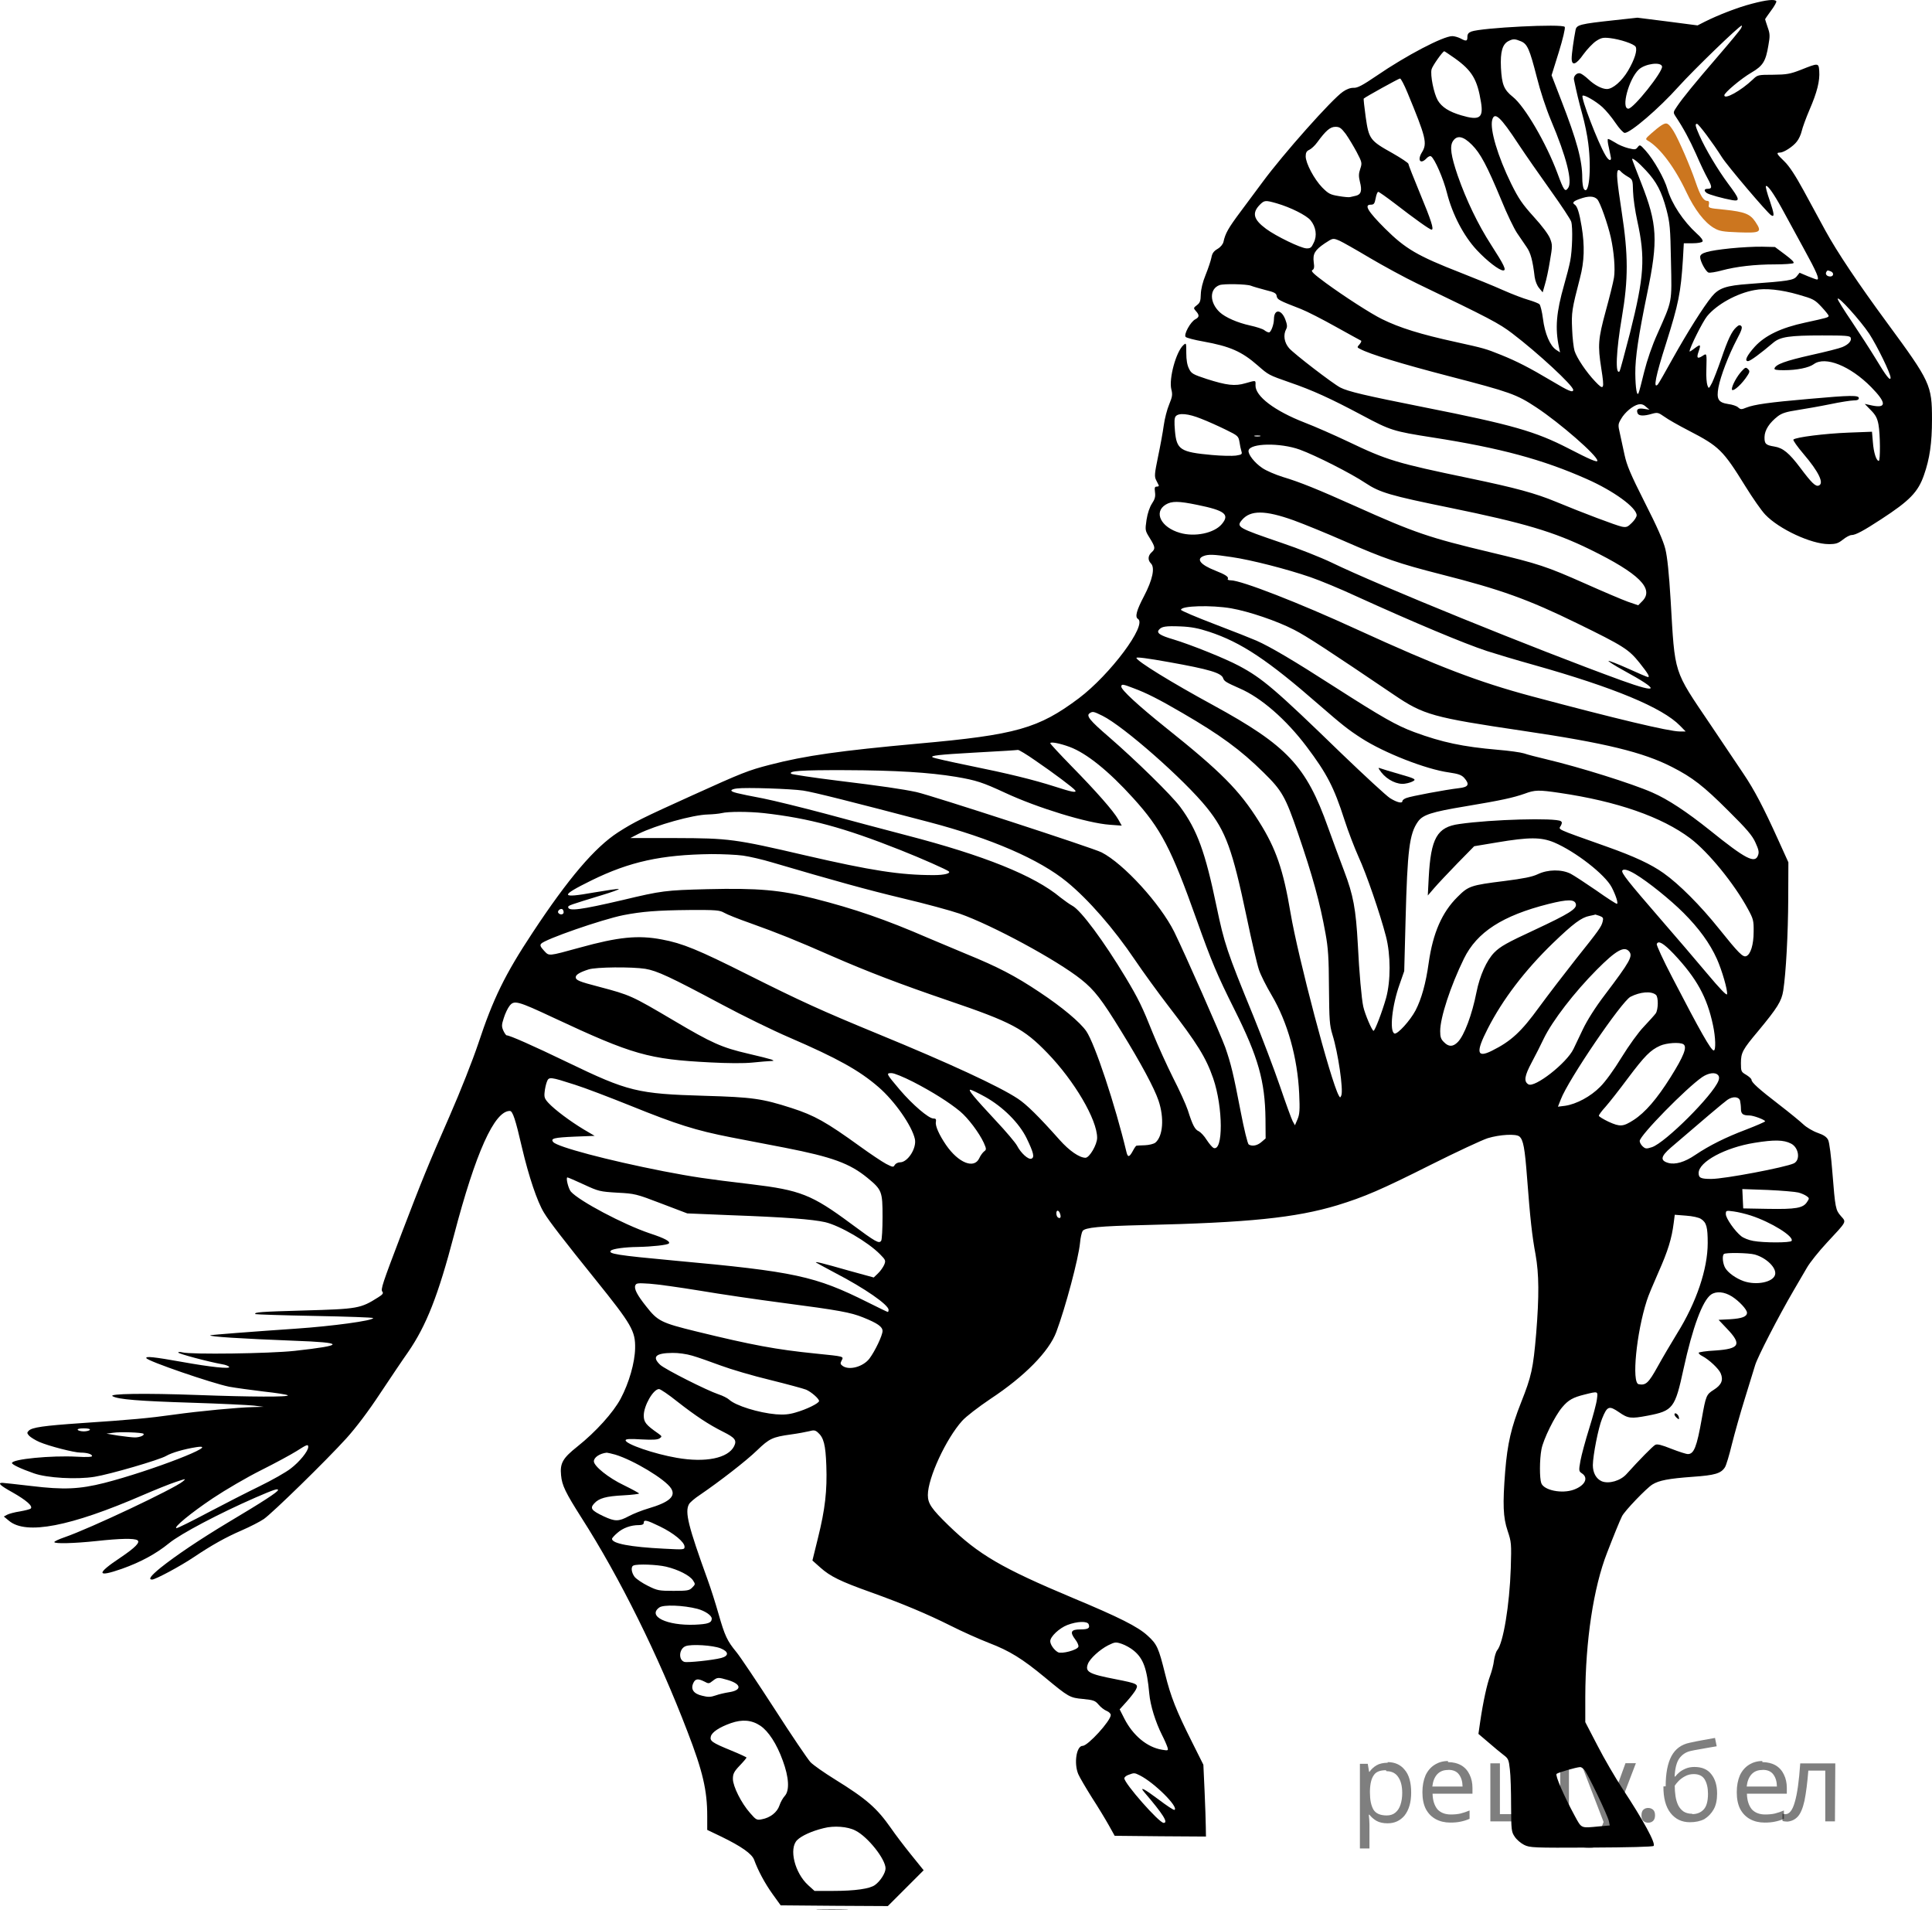 <?xml version="1.0" encoding="utf-8"?>
<!-- Generator: Adobe Illustrator 16.0.0, SVG Export Plug-In . SVG Version: 6.00 Build 0)  -->
<!DOCTYPE svg PUBLIC "-//W3C//DTD SVG 1.1//EN" "http://www.w3.org/Graphics/SVG/1.1/DTD/svg11.dtd">
<svg version="1.1" id="Слой_1" xmlns="http://www.w3.org/2000/svg" xmlns:xlink="http://www.w3.org/1999/xlink" x="0px" y="0px"
	 width="159.795px" height="157.969px" viewBox="560.333 552.987 159.795 157.969"
	 enable-background="new 560.333 552.987 159.795 157.969" xml:space="preserve">
<path d="M705.213,553.3c-1.162,0.3-2.762,0.925-3.887,1.487l-0.588,0.3l-2.487-0.324l-2.488-0.313l-1.938,0.212
	c-2.774,0.3-3.087,0.375-3.175,0.788c-0.15,0.762-0.325,1.987-0.325,2.362c0,0.662,0.375,0.524,0.976-0.338
	c0.3-0.412,0.763-0.899,1.037-1.087c0.425-0.275,0.574-0.313,1.15-0.25c0.85,0.1,1.975,0.475,2.125,0.712
	c0.162,0.275-0.075,1.05-0.625,1.987c-0.513,0.863-1.263,1.513-1.75,1.513c-0.4,0-1.013-0.313-1.538-0.813
	c-0.237-0.225-0.537-0.438-0.649-0.475c-0.275-0.101-0.588,0.212-0.538,0.5c0.213,1.024,0.388,1.774,0.688,2.862
	c0.2,0.7,0.426,1.8,0.5,2.45c0.275,2.149,0.051,4.388-0.375,3.725c-0.063-0.1-0.125-0.5-0.125-0.899c0-1.45-0.438-3.075-1.75-6.45
	l-0.787-2.038l0.6-1.925c0.325-1.05,0.551-1.987,0.488-2.075c-0.163-0.274-6.875,0.063-7.738,0.388
	c-0.225,0.088-0.313,0.213-0.313,0.438c0,0.362-0.087,0.388-0.574,0.125c-0.2-0.1-0.5-0.188-0.676-0.188
	c-0.75,0-3.813,1.601-6.274,3.288c-1.138,0.774-1.563,1-1.875,0.987c-0.263-0.013-0.601,0.112-0.9,0.325
	c-0.912,0.625-4.926,5.137-6.638,7.462c-0.412,0.55-1.225,1.65-1.813,2.438c-1.037,1.388-1.274,1.813-1.425,2.513
	c-0.051,0.2-0.238,0.438-0.5,0.588c-0.313,0.188-0.438,0.362-0.5,0.725c-0.051,0.25-0.263,0.888-0.475,1.412
	c-0.25,0.613-0.388,1.188-0.4,1.613c-0.013,0.55-0.063,0.699-0.325,0.899c-0.287,0.213-0.287,0.25-0.1,0.463
	c0.325,0.35,0.313,0.524-0.025,0.7c-0.399,0.199-0.987,1.274-0.8,1.462c0.074,0.075,0.725,0.25,1.449,0.375
	c2.214,0.4,3.188,0.825,4.513,1.987c0.9,0.788,0.9,0.788,2.65,1.4c1.863,0.638,3.375,1.325,6,2.725
	c2.324,1.238,2.537,1.313,5.813,1.825c5.613,0.875,9.113,1.825,12.75,3.438c2.212,0.976,4.125,2.362,4.125,3
	c0,0.125-0.176,0.413-0.4,0.625c-0.338,0.338-0.45,0.388-0.825,0.313c-0.438-0.087-3.262-1.149-5.462-2.063
	c-1.699-0.7-3.288-1.138-7.188-1.95c-6.012-1.25-6.762-1.475-10-3.024c-1.137-0.538-2.75-1.25-3.601-1.575
	c-2.474-0.963-4.074-2.175-4.05-3.075c0.013-0.438,0.063-0.425-0.825-0.175c-0.875,0.263-1.563,0.175-3.212-0.35
	c-1.137-0.375-1.275-0.45-1.463-0.851c-0.15-0.287-0.225-0.725-0.225-1.3c0-0.838,0-0.862-0.238-0.65
	c-0.612,0.551-1.212,2.775-1,3.65c0.113,0.438,0.088,0.612-0.175,1.25c-0.175,0.412-0.375,1.188-0.45,1.737
	c-0.074,0.55-0.287,1.713-0.475,2.601c-0.287,1.399-0.313,1.625-0.15,1.938c0.088,0.188,0.188,0.375,0.213,0.425
	c0.025,0.063-0.05,0.1-0.162,0.1c-0.176,0-0.199,0.088-0.15,0.463c0.05,0.362-0.013,0.587-0.25,0.938
	c-0.188,0.287-0.362,0.787-0.45,1.337c-0.125,0.875-0.125,0.888,0.263,1.513c0.463,0.75,0.487,0.888,0.15,1.188
	c-0.301,0.275-0.324,0.638-0.051,0.913c0.351,0.35,0.138,1.35-0.574,2.712c-0.613,1.163-0.762,1.713-0.5,1.875
	c0.787,0.487-2.288,4.601-4.887,6.563c-3.339,2.5-5.176,3.025-13.288,3.75c-6.438,0.588-9.325,0.987-12.263,1.75
	c-1.8,0.463-2.3,0.663-6.438,2.538c-4.112,1.862-4.8,2.199-6.125,3.05c-1.925,1.25-4.101,3.8-7.063,8.287
	c-2.3,3.476-3.275,5.487-4.5,9.188c-0.463,1.375-1.45,3.888-2.375,6c-1.763,4.013-2.313,5.375-3.963,9.688
	c-1.6,4.2-1.75,4.638-1.587,4.825c0.1,0.125,0.012,0.237-0.351,0.463c-1.462,0.925-1.675,0.962-6.138,1.087
	c-3.563,0.101-4.175,0.138-4.012,0.3c0.024,0.025,2.225,0.101,4.899,0.15c2.663,0.051,4.838,0.125,4.838,0.176
	c0,0.213-3.413,0.675-6.375,0.875c-3.476,0.237-7.05,0.512-7.101,0.55c-0.1,0.112,2.5,0.275,6.938,0.45
	c4.226,0.15,4.238,0.375,0.038,0.838c-2.05,0.225-8.612,0.313-9.275,0.125c-0.2-0.051-0.35-0.038-0.35,0.012
	c0,0.1,2.475,0.762,3.662,0.975c0.25,0.037,0.5,0.138,0.55,0.213c0.113,0.188-1.55,0.012-3.899-0.412
	c-2.313-0.412-3.025-0.488-2.95-0.313c0.1,0.25,5.425,2.074,6.838,2.362c0.55,0.101,1.837,0.275,2.862,0.4
	c1.037,0.112,1.925,0.25,2,0.313c0.149,0.149-3.063,0.138-7.438-0.025c-4.438-0.162-7.438-0.112-7.05,0.101
	c0.462,0.262,2.125,0.399,6.55,0.537c2.375,0.074,4.675,0.188,5.125,0.237l0.813,0.101l-0.875,0.024
	c-1.226,0.025-4.413,0.325-6.563,0.625c-2.038,0.288-3.538,0.425-7.65,0.7c-3.1,0.213-4.063,0.35-4.337,0.625
	c-0.163,0.162-0.15,0.213,0.037,0.425c0.125,0.125,0.5,0.362,0.85,0.513c0.788,0.338,2.863,0.875,3.4,0.875
	c0.525,0,0.95,0.125,0.95,0.287c0,0.074-0.438,0.1-1.263,0.051c-2.112-0.113-5.362,0.199-5.362,0.524
	c0,0.125,0.737,0.476,1.813,0.851c1.087,0.387,3.537,0.524,5.013,0.287c1.262-0.2,5.375-1.4,5.925-1.725
	c0.45-0.263,1.462-0.563,2.5-0.726c2.225-0.337-3.763,1.976-7.625,2.963c-2.05,0.513-3.338,0.575-6.025,0.25
	c-1.212-0.138-2.287-0.263-2.399-0.263c-0.413,0-0.176,0.225,0.837,0.787c1.125,0.638,1.713,1.138,1.513,1.338
	c-0.063,0.063-0.463,0.162-0.888,0.238c-0.425,0.063-0.899,0.188-1.063,0.275l-0.274,0.149l0.425,0.351
	c1.412,1.188,5.063,0.486,11.112-2.139c0.987-0.424,2.188-0.912,2.688-1.074c0.862-0.287,0.875-0.287,0.575-0.037
	c-0.713,0.6-7.7,3.9-9.775,4.612c-0.475,0.163-0.85,0.338-0.85,0.4c0,0.149,1.625,0.112,3.5-0.088
	c1.95-0.212,3.112-0.237,3.375-0.063c0.25,0.163-0.175,0.601-1.375,1.413c-2.05,1.362-2.025,1.688,0.087,0.949
	c1.551-0.551,2.825-1.238,3.913-2.125c0.95-0.775,4.149-2.463,7.125-3.762c1.563-0.676,1.875-0.775,1.875-0.625
	c0,0.149-1.288,0.987-4.125,2.675c-2.351,1.412-4.338,2.75-5.588,3.75c-0.825,0.675-1.037,0.975-0.7,0.975
	c0.275,0,2.351-1.112,3.463-1.862c1.475-0.988,2.612-1.625,3.938-2.2c0.688-0.3,1.525-0.725,1.85-0.95
	c0.726-0.512,5.125-4.8,6.825-6.675c0.788-0.875,1.813-2.225,2.775-3.688c0.85-1.274,1.888-2.825,2.325-3.438
	c1.512-2.2,2.487-4.675,3.8-9.688c1.787-6.813,3.337-10.25,4.612-10.25c0.237,0,0.463,0.675,1.013,3.063
	c0.55,2.338,1.25,4.438,1.813,5.351c0.425,0.712,1.675,2.324,4.263,5.537c3,3.725,3.3,4.25,3.274,5.675
	c-0.024,1.188-0.5,2.862-1.2,4.175c-0.612,1.138-2.037,2.726-3.574,3.95c-1.213,0.963-1.45,1.375-1.351,2.375
	c0.075,0.838,0.362,1.425,1.688,3.513c3.163,4.938,6.362,11.4,8.763,17.675c1.275,3.3,1.638,4.875,1.638,7v1.138l1.149,0.55
	c1.676,0.813,2.538,1.425,2.726,1.913c0.325,0.899,0.888,1.949,1.524,2.837l0.676,0.938l4.438,0.038l4.425,0.024l1.475-1.475
	l1.487-1.487l-1.05-1.301c-0.575-0.713-1.325-1.699-1.649-2.176c-1.176-1.674-2.013-2.412-4.638-4.037
	c-0.888-0.55-1.8-1.188-2.025-1.425c-0.212-0.226-1.563-2.212-2.975-4.413c-1.425-2.199-2.838-4.313-3.15-4.688
	c-0.763-0.924-0.962-1.35-1.475-3.149c-0.237-0.837-0.638-2.101-0.888-2.788c-1.625-4.486-1.912-5.637-1.563-6.287
	c0.075-0.15,0.487-0.5,0.925-0.787c1.612-1.1,3.813-2.801,4.713-3.676c1.013-0.975,1.274-1.1,2.813-1.313
	c0.55-0.074,1.212-0.199,1.475-0.262c0.413-0.113,0.525-0.088,0.737,0.1c0.488,0.426,0.638,1.025,0.7,2.738
	c0.075,2.074-0.1,3.612-0.688,5.975l-0.462,1.875l0.662,0.588c0.813,0.725,1.65,1.137,4.138,2.025
	c2.712,0.975,4.7,1.813,6.649,2.787c0.913,0.463,2.338,1.1,3.176,1.425c1.688,0.65,2.725,1.288,4.6,2.838
	c1.975,1.638,2.063,1.688,3.162,1.787c0.875,0.088,1,0.138,1.288,0.476c0.175,0.212,0.475,0.438,0.662,0.512
	s0.338,0.225,0.338,0.338c0,0.475-1.888,2.55-2.325,2.55c-0.512,0-0.737,1.438-0.362,2.338c0.112,0.263,0.612,1.112,1.112,1.912
	c0.513,0.788,1.138,1.825,1.412,2.313l0.488,0.875l3.775,0.038l3.774,0.024l-0.012-0.774c0-0.438-0.051-1.775-0.101-2.976
	l-0.1-2.188l-0.938-1.875c-1.313-2.612-1.763-3.763-2.225-5.625c-0.538-2.162-0.663-2.462-1.45-3.175
	c-0.8-0.738-2.338-1.513-6.175-3.113c-5.9-2.475-7.801-3.588-10.3-6.012c-1.4-1.363-1.7-1.801-1.7-2.5c0-1.412,1.5-4.65,2.837-6.138
	c0.325-0.362,1.338-1.138,2.338-1.813c2.825-1.862,4.85-3.925,5.45-5.537c0.75-2,1.837-6.063,1.962-7.375
	c0.038-0.425,0.138-0.862,0.213-0.976c0.213-0.287,1.388-0.399,5.051-0.487c8.675-0.2,12.563-0.6,16.012-1.638
	c2.238-0.688,3.638-1.287,7.763-3.362c2.1-1.05,4.212-2.037,4.688-2.188c1-0.3,2.324-0.375,2.612-0.138
	c0.325,0.275,0.45,0.963,0.638,3.45c0.25,3.3,0.412,4.788,0.699,6.313c0.288,1.612,0.301,3.425,0.051,6.525
	c-0.25,2.925-0.388,3.537-1.25,5.712c-0.813,2.051-1.125,3.388-1.313,5.688c-0.213,2.726-0.176,3.801,0.199,4.913
	c0.313,0.938,0.325,1.05,0.263,3.1c-0.1,3.05-0.625,6.213-1.125,6.788c-0.1,0.125-0.213,0.5-0.263,0.837
	c-0.037,0.351-0.188,0.913-0.313,1.25c-0.262,0.688-0.587,2.175-0.824,3.788l-0.15,1.037l0.838,0.713
	c0.449,0.387,1.012,0.862,1.25,1.037c0.387,0.287,0.425,0.4,0.512,1.188c0.063,0.475,0.101,1.824,0.101,3
	c0.012,2.012,0.024,2.162,0.3,2.563c0.15,0.237,0.5,0.537,0.775,0.675c0.475,0.237,0.725,0.25,5.55,0.226
	c3.037-0.013,5.088-0.063,5.162-0.138c0.2-0.2-0.85-2.125-2.6-4.775c-0.563-0.862-1.487-2.438-2.037-3.513l-1.013-1.949v-2.113
	c0.013-4.587,0.676-9.012,1.801-11.887c0.55-1.426,1.05-2.65,1.237-3.025c0.213-0.438,2.025-2.324,2.513-2.625
	c0.55-0.338,1.313-0.487,3.35-0.637c1.813-0.125,2.325-0.275,2.65-0.787c0.1-0.15,0.362-1.013,0.574-1.9
	c0.226-0.9,0.7-2.588,1.063-3.75c0.363-1.176,0.75-2.426,0.863-2.801c0.199-0.662,1.899-3.975,3.199-6.199
	c0.363-0.625,0.851-1.463,1.088-1.863c0.237-0.412,0.975-1.338,1.638-2.05c1.688-1.813,1.625-1.688,1.175-2.2
	c-0.45-0.512-0.475-0.637-0.713-3.612c-0.1-1.3-0.25-2.513-0.35-2.688c-0.112-0.237-0.35-0.413-0.862-0.588
	c-0.4-0.138-0.938-0.462-1.188-0.7c-0.263-0.25-1.15-0.975-1.976-1.612c-1.725-1.325-2.313-1.862-2.313-2.075
	c0-0.087-0.199-0.262-0.438-0.412c-0.412-0.237-0.438-0.287-0.438-0.949c0-0.888,0.125-1.125,1.45-2.7
	c1.563-1.888,1.912-2.438,2.05-3.313c0.226-1.462,0.4-4.663,0.413-7.612l0.012-3l-0.85-1.875c-1.2-2.65-1.963-4.113-2.875-5.463
	c-0.426-0.637-1.662-2.475-2.738-4.074c-3.074-4.551-2.911-4.051-3.274-10.238c-0.137-2.262-0.275-3.588-0.438-4.25
	c-0.163-0.675-0.699-1.887-1.699-3.85c-1.188-2.35-1.488-3.075-1.676-3.938c-0.125-0.588-0.301-1.388-0.387-1.787
	c-0.163-0.688-0.151-0.764,0.099-1.188c0.313-0.551,0.964-1.088,1.426-1.201c0.237-0.049,0.425,0,0.625,0.188l0.3,0.25l-0.462-0.074
	c-0.487-0.075-0.65,0.037-0.525,0.362c0.088,0.237,0.525,0.25,1.188,0.05c0.463-0.125,0.525-0.112,1.025,0.237
	c0.287,0.213,1.188,0.726,2.013,1.15c2.536,1.313,2.837,1.612,4.712,4.638c0.574,0.925,1.3,1.975,1.625,2.313
	c1.125,1.188,3.8,2.438,5.25,2.438c0.601,0,0.775-0.063,1.175-0.375c0.263-0.213,0.575-0.375,0.713-0.375
	c0.325,0,0.987-0.351,2.438-1.301c2.362-1.537,3.063-2.25,3.55-3.662c0.476-1.35,0.663-2.65,0.663-4.6
	c0-2.838-0.138-3.125-3.676-7.938c-2.438-3.313-4.162-5.888-5.149-7.688c-0.45-0.825-1.263-2.313-1.8-3.313
	c-0.676-1.238-1.176-2-1.575-2.388c-0.65-0.625-0.713-0.737-0.375-0.737c0.313,0,1.087-0.5,1.399-0.913
	c0.163-0.2,0.338-0.587,0.4-0.862s0.35-1.075,0.65-1.775c0.625-1.438,0.862-2.387,0.8-3.199c-0.05-0.676-0.063-0.676-1.537-0.088
	c-0.875,0.338-1.15,0.388-2.275,0.4c-1.263,0-1.287,0.012-1.688,0.399c-0.975,0.925-2.35,1.688-2.35,1.3
	c0-0.212,1.399-1.387,2.238-1.875c0.962-0.563,1.188-0.925,1.411-2.274c0.138-0.763,0.125-0.95-0.063-1.476
	c-0.112-0.337-0.212-0.637-0.212-0.662s0.225-0.35,0.5-0.725c0.274-0.363,0.462-0.713,0.426-0.763
	C707.139,552.9,706.439,552.975,705.213,553.3z M704.338,555.325c-0.063,0.125-0.887,1.125-1.837,2.225
	c-2.038,2.363-3.013,3.563-3.463,4.238c-0.325,0.475-0.325,0.5-0.125,0.813c0.638,0.949,1.175,1.949,1.7,3.125
	c0.313,0.725,0.737,1.625,0.949,2c0.388,0.713,0.4,0.875,0,0.875c-0.275,0-0.313,0.162-0.074,0.338
	c0.162,0.137,1.362,0.462,2.125,0.6c0.662,0.112,0.612-0.088-0.338-1.35c-0.863-1.163-1.888-2.875-2.388-4.014
	c-0.337-0.762-0.375-0.949-0.199-0.949c0.137,0,1.337,1.612,2.063,2.762c0.449,0.713,3.75,4.601,4.074,4.801
	c0.288,0.175,0.263-0.088-0.112-1.2c-0.225-0.625-0.363-1.175-0.325-1.212c0.125-0.125,0.638,0.6,1.325,1.85
	c0.35,0.65,1.175,2.15,1.813,3.324c1.074,1.951,1.324,2.551,1.088,2.551c-0.051,0-0.4-0.125-0.763-0.275l-0.675-0.287l-0.238,0.3
	c-0.262,0.325-0.688,0.388-3.925,0.625c-1.926,0.138-2.513,0.337-3.101,1.05c-0.712,0.875-2,2.926-3.212,5.088
	c-0.625,1.137-1.188,2.112-1.25,2.175c-0.4,0.413-0.188-0.675,0.688-3.413c1.024-3.25,1.212-4.162,1.387-6.924l0.075-1.338h0.737
	c0.413,0,0.763-0.063,0.813-0.15c0.051-0.088-0.125-0.35-0.475-0.65c-1.112-1.012-2.075-2.462-2.425-3.662
	c-0.25-0.887-1.138-2.449-1.801-3.188c-0.462-0.512-0.487-0.525-0.662-0.3c-0.162,0.212-0.225,0.226-0.787,0.087
	c-0.338-0.087-0.825-0.287-1.075-0.462c-0.263-0.163-0.525-0.3-0.588-0.3s-0.037,0.313,0.063,0.713
	c0.088,0.399,0.163,0.799,0.176,0.875c0,0.287-0.226,0.162-0.463-0.25c-0.625-1.051-2.037-4.75-1.888-4.913
	c0.125-0.112,1.101,0.45,1.65,0.95c0.287,0.262,0.775,0.85,1.075,1.3c0.313,0.462,0.649,0.825,0.762,0.825
	c0.476,0,2.838-2.025,4.45-3.825c1.3-1.438,5.037-5.05,5.225-5.05C704.426,555.1,704.401,555.2,704.338,555.325z M686.126,556.4
	c0.537,0.226,0.712,0.625,1.313,2.962c0.287,1.15,0.762,2.588,1.175,3.576c1.287,3.037,1.8,5.087,1.412,5.6
	c-0.25,0.35-0.35,0.213-0.887-1.25c-0.913-2.45-2.688-5.5-3.676-6.287c-0.75-0.601-0.912-1.025-0.987-2.413
	c-0.063-1.325,0.125-1.962,0.638-2.212C685.489,556.187,685.639,556.2,686.126,556.4z M680.651,557.8
	c1.438,1.025,1.875,1.763,2.176,3.65c0.212,1.3-0.125,1.524-1.637,1.074c-1.013-0.3-1.601-0.675-1.938-1.237
	c-0.325-0.563-0.638-2.087-0.513-2.575c0.075-0.287,0.925-1.487,1.05-1.487C679.814,557.225,680.202,557.487,680.651,557.8z
	 M697.801,558.487c0.075,0.425-2.362,3.487-2.787,3.487c-0.625,0,0.037-2.462,0.862-3.237
	C696.401,558.25,697.726,558.075,697.801,558.487z M676.739,560.637c1.537,3.713,1.662,4.2,1.2,4.95
	c-0.4,0.649-0.125,1.024,0.375,0.5c0.137-0.149,0.3-0.226,0.375-0.175c0.3,0.175,1.037,1.875,1.324,3.037
	c0.45,1.775,1.388,3.563,2.463,4.713c0.85,0.912,1.862,1.688,2.188,1.688c0.287,0,0.088-0.426-1-2.113s-2.05-3.688-2.763-5.725
	c-0.563-1.65-0.675-2.425-0.399-2.85c0.337-0.525,0.85-0.426,1.574,0.3c0.7,0.7,1.238,1.7,2.438,4.587
	c0.45,1.113,1.038,2.326,1.288,2.701s0.612,0.899,0.8,1.174c0.325,0.463,0.5,1.088,0.662,2.463c0.051,0.35,0.2,0.725,0.375,0.926
	l0.288,0.35l0.188-0.662c0.112-0.351,0.3-1.226,0.412-1.938c0.213-1.226,0.213-1.326,0.012-1.851c-0.125-0.325-0.662-1.05-1.35-1.8
	c-0.949-1.051-1.25-1.488-1.875-2.75c-1.1-2.25-1.762-4.463-1.563-5.25c0.188-0.725,0.676-0.287,2.176,2
	c0.587,0.887,1.8,2.625,2.675,3.85s1.638,2.375,1.688,2.563c0.138,0.475,0.088,2.388-0.088,3.25c-0.074,0.388-0.3,1.275-0.5,1.963
	c-0.649,2.275-0.762,3.574-0.425,5.175l0.088,0.413l-0.325-0.213c-0.5-0.325-0.938-1.35-1.088-2.563
	c-0.074-0.588-0.212-1.125-0.287-1.2c-0.088-0.087-0.487-0.237-0.9-0.362c-0.412-0.113-1.362-0.475-2.125-0.813
	c-0.75-0.338-2.324-0.975-3.5-1.438c-3.587-1.4-4.563-1.975-6.262-3.662c-1.413-1.413-1.738-1.963-1.176-1.963
	c0.263,0,0.325-0.075,0.413-0.537c0.05-0.288,0.149-0.525,0.212-0.525s0.663,0.425,1.338,0.938c1.7,1.313,2.925,2.188,3.075,2.188
	c0.212,0-0.025-0.75-0.976-3.037c-0.512-1.238-0.938-2.313-0.938-2.4c0-0.075-0.6-0.475-1.324-0.888
	c-1.863-1.038-1.95-1.163-2.213-2.987c-0.112-0.813-0.188-1.5-0.162-1.525c0.137-0.137,2.899-1.662,3-1.662
	C676.202,559.475,676.476,560,676.739,560.637z M671.639,564.062c0.237,0.337,0.637,1,0.899,1.487c0.45,0.862,0.463,0.912,0.301,1.4
	c-0.138,0.399-0.138,0.625-0.025,1.087c0.188,0.726,0.088,1.038-0.338,1.138c-0.188,0.037-0.399,0.088-0.487,0.112
	c-0.088,0.025-0.513-0.013-0.938-0.087c-0.7-0.113-0.85-0.2-1.362-0.713c-0.663-0.688-1.363-2-1.363-2.575
	c0-0.3,0.075-0.438,0.301-0.537c0.162-0.075,0.462-0.351,0.649-0.612c0.726-0.988,1.075-1.288,1.513-1.288
	C671.139,563.475,671.264,563.575,671.639,564.062z M696.463,567.075c0.888,0.95,1.301,1.75,1.7,3.238
	c0.287,1.111,0.325,1.5,0.375,4.287c0.075,3.487,0.125,3.175-1.125,6c-0.438,0.963-0.85,2.175-1.088,3.125
	c-0.212,0.862-0.412,1.65-0.462,1.75c-0.138,0.35-0.263-0.388-0.275-1.6c-0.013-1.313,0.262-3.125,0.987-6.65
	c0.913-4.375,0.838-5.713-0.5-9.113c-0.412-1.049-0.75-1.924-0.75-1.962C695.327,565.987,695.864,566.425,696.463,567.075z
	 M694.952,567.588c0.425,0.25,0.425,0.263,0.449,1.226c0.013,0.537,0.176,1.637,0.351,2.438c0.675,3.063,0.574,4.587-0.601,9.262
	c-0.438,1.7-0.824,3.125-0.862,3.176c-0.375,0.361-0.287-1.701,0.188-4.463c0.537-3.15,0.537-5.138-0.013-8.713
	c-0.387-2.55-0.462-3.3-0.3-3.449c0.037-0.051,0.138,0,0.213,0.087C694.452,567.25,694.713,567.45,694.952,567.588z
	 M692.439,569.463c0.237,0.237,0.875,2.05,1.125,3.163c0.262,1.188,0.375,2.587,0.262,3.313c-0.063,0.399-0.375,1.649-0.688,2.787
	c-0.625,2.3-0.662,2.824-0.362,4.737c0.275,1.75,0.225,1.837-0.5,1.075c-0.75-0.787-1.525-1.95-1.713-2.537
	c-0.074-0.25-0.175-1.063-0.199-1.788c-0.063-1.388-0.025-1.638,0.649-4.237c0.363-1.375,0.4-2.65,0.138-4.25
	c-0.188-1.15-0.363-1.676-0.563-1.813c-0.25-0.15-0.138-0.287,0.4-0.475C691.713,569.175,692.164,569.187,692.439,569.463z
	 M665.926,569.8c1.162,0.338,2.45,0.987,2.8,1.4c0.45,0.55,0.563,1.274,0.263,1.862c-0.188,0.412-0.275,0.475-0.612,0.462
	c-0.476-0.024-2.5-1-3.325-1.612c-1.05-0.774-1.188-1.313-0.513-2C664.914,569.538,665.001,569.538,665.926,569.8z M671.139,572.9
	c0.225,0.101,1.337,0.726,2.462,1.399c1.125,0.663,2.913,1.639,3.976,2.15c5.987,2.875,6.737,3.275,7.824,4.1
	c2.125,1.613,5.051,4.326,5.051,4.676c0,0.262-0.363,0.112-1.825-0.763c-1.787-1.063-2.838-1.601-4.137-2.125
	c-1.301-0.524-1.413-0.55-3.726-1.063c-2.938-0.638-4.688-1.188-6.125-1.899c-0.925-0.451-3.162-1.9-4.649-2.988
	c-1-0.737-1.263-0.987-1.113-1.063c0.15-0.088,0.176-0.237,0.113-0.662c-0.088-0.688,0.1-1,0.912-1.551
	C670.588,572.663,670.577,572.663,671.139,572.9z M711.751,575.425c0.287,0.112,0.25,0.425-0.038,0.425
	c-0.274,0-0.438-0.188-0.324-0.375C711.476,575.325,711.489,575.325,711.751,575.425z M663.789,576.612
	c0.188,0.075,0.75,0.237,1.226,0.362c0.725,0.175,0.887,0.263,0.912,0.5c0.05,0.288,0.188,0.362,2,1.063
	c0.513,0.2,1.8,0.862,2.875,1.463c1.088,0.6,2.025,1.125,2.088,1.149c0.074,0.013,0.024,0.15-0.101,0.301
	c-0.224,0.25-0.224,0.262,0.026,0.387c0.774,0.426,3.438,1.238,7.387,2.263c5.051,1.313,5.551,1.487,7.199,2.575
	c1.95,1.287,5.051,3.987,5.051,4.412c0,0.163-0.663-0.125-2.4-1.024c-2.725-1.4-4.625-1.95-11.938-3.4
	c-4.9-0.975-6.287-1.3-6.938-1.638c-0.6-0.313-3.813-2.774-4.225-3.25c-0.4-0.462-0.5-1.087-0.238-1.574
	c0.101-0.188,0.088-0.375-0.074-0.801c-0.324-0.85-0.926-0.875-0.938-0.037c0,0.463-0.25,1.112-0.413,1.112
	c-0.087,0-0.262-0.087-0.387-0.188c-0.125-0.1-0.662-0.274-1.188-0.388c-1.025-0.225-2.025-0.662-2.488-1.087
	c-0.862-0.8-0.875-1.938-0.024-2.25C661.539,576.437,663.426,576.475,663.789,576.612z M709.077,577.35
	c1.225,0.35,1.35,0.412,1.912,1.012c0.325,0.351,0.588,0.676,0.588,0.738c0,0.137-0.101,0.162-1.938,0.563
	c-1.988,0.425-3.313,1.063-4.163,1.987c-0.662,0.737-0.887,1.2-0.563,1.2c0.176,0,1.013-0.613,2.101-1.537
	c0.574-0.476,1.337-0.588,4.024-0.588c1.938,0,2.313,0.025,2.363,0.188c0.1,0.25-0.176,0.563-0.688,0.775
	c-0.225,0.1-1.4,0.399-2.6,0.662c-2.101,0.475-2.9,0.762-3.013,1.1c-0.037,0.113,0.175,0.15,0.763,0.15c1.087,0,2.074-0.2,2.487-0.5
	c0.938-0.688,3.013,0.137,4.75,1.9c1.25,1.274,1.287,1.762,0.1,1.524l-0.637-0.138l0.5,0.513c0.399,0.399,0.537,0.663,0.637,1.188
	c0.15,0.813,0.163,3.013,0.025,3.013c-0.2,0-0.425-0.688-0.487-1.551l-0.075-0.861l-1.95,0.074c-1.925,0.075-4.35,0.375-4.55,0.575
	c-0.05,0.05,0.325,0.587,0.838,1.188c1.25,1.462,1.725,2.438,1.262,2.612c-0.262,0.113-0.6-0.225-1.537-1.475
	c-0.912-1.213-1.425-1.638-2.138-1.75c-0.712-0.113-0.824-0.225-0.813-0.787c0.013-0.576,0.4-1.176,1.113-1.726
	c0.337-0.25,0.699-0.362,1.6-0.5c0.65-0.101,1.862-0.313,2.713-0.487c0.837-0.176,1.725-0.313,1.949-0.313
	c0.301,0,0.426-0.063,0.426-0.188c0-0.25-0.638-0.25-4.125,0.063c-3.313,0.287-4.513,0.463-5.163,0.713
	c-0.425,0.174-0.487,0.174-0.699-0.014c-0.113-0.111-0.488-0.236-0.813-0.274c-0.825-0.125-0.988-0.399-0.813-1.375
	c0.175-0.938,0.85-2.688,1.512-3.95c0.4-0.75,0.488-1.012,0.375-1.125c-0.112-0.112-0.212-0.088-0.412,0.1
	c-0.375,0.338-0.699,1.014-1.25,2.639c-0.275,0.787-0.612,1.662-0.75,1.949c-0.275,0.513-0.275,0.513-0.387,0.213
	c-0.063-0.176-0.113-0.738-0.088-1.25c0.037-1.45,0.05-1.426-0.325-1.176c-0.412,0.264-0.5,0.163-0.324-0.337
	c0.212-0.625,0.175-0.663-0.301-0.313c-0.237,0.188-0.438,0.313-0.438,0.274c0-0.299,1.075-2.449,1.45-2.912
	c0.8-0.975,2.463-1.9,3.925-2.162C706.338,576.8,707.651,576.937,709.077,577.35z M714.939,580.588
	c0.662,1.024,1.762,3.274,1.762,3.625c0,0.337-0.375-0.138-1.212-1.538c-0.463-0.762-1.363-2.149-2-3.1
	c-0.638-0.938-1.163-1.775-1.163-1.875C712.338,577.413,714.213,579.5,714.939,580.588z M659.676,587.612
	c0.525,0.2,1.438,0.612,2.025,0.9c1.024,0.5,1.063,0.537,1.149,1.024c0.038,0.275,0.113,0.625,0.163,0.775
	c0.074,0.237,0.024,0.274-0.463,0.35c-0.287,0.038-1.188,0.025-1.975-0.05c-2.625-0.237-2.926-0.438-3.063-2
	c-0.063-0.737-0.051-1.063,0.063-1.2C657.827,587.112,658.626,587.187,659.676,587.612z M664.551,589.062
	c-0.125,0.024-0.325,0.024-0.438,0c-0.125-0.038-0.025-0.063,0.213-0.063C664.564,589,664.664,589.025,664.551,589.062z
	 M667.827,590.163c1.337,0.487,4.262,1.975,5.438,2.762c1.188,0.788,2.024,1.038,7,2.051c6.149,1.262,8.563,1.975,11.587,3.449
	c4.051,1.988,5.325,3.25,4.313,4.275l-0.337,0.338l-0.838-0.287c-0.463-0.163-2.075-0.851-3.588-1.525
	c-3.162-1.4-3.787-1.613-7.824-2.575c-5.038-1.2-6.25-1.612-11.125-3.8c-3.125-1.4-4.601-2-6.025-2.426
	c-0.6-0.188-1.362-0.512-1.688-0.736c-0.638-0.426-1.2-1.139-1.138-1.451C663.726,589.625,666.226,589.588,667.827,590.163z
	 M659.364,594.737c2.275,0.463,2.7,0.787,2.025,1.588c-0.625,0.75-2.238,1.087-3.463,0.725c-1.575-0.45-2.2-1.713-1.175-2.338
	C657.251,594.413,657.801,594.413,659.364,594.737z M667.327,596.012c0.862,0.313,2.725,1.075,4.149,1.7
	c3.338,1.462,4.538,1.875,8.063,2.774c4.926,1.25,7.188,2.063,11.226,4.038c3.837,1.875,4.274,2.149,5.175,3.274
	c0.713,0.9,0.875,1.176,0.688,1.176c-0.05,0-0.787-0.313-1.637-0.7c-0.863-0.388-1.588-0.663-1.625-0.638
	c-0.025,0.037,0.537,0.4,1.274,0.801c3.025,1.649,2.95,1.949-0.199,0.813c-7.051-2.563-20.163-7.889-23.988-9.75
	c-0.862-0.413-2.712-1.15-4.125-1.625c-3.625-1.238-3.762-1.313-3.274-1.889C663.751,595.163,664.952,595.163,667.327,596.012z
	 M662.189,599.05c1.637,0.237,4.6,1,6.524,1.662c0.801,0.275,2.525,0.988,3.813,1.588c4.7,2.138,8.926,3.912,10.801,4.525
	c0.649,0.212,2.399,0.737,3.875,1.149c6.613,1.862,10.625,3.525,12.087,5.025l0.464,0.475h-0.488c-0.875,0-5.275-1.05-12.25-2.912
	c-4.426-1.188-7.699-2.438-14.449-5.525c-4.788-2.2-9.575-4.063-10.438-4.063c-0.176,0-0.288-0.05-0.25-0.112
	c0.112-0.162-0.188-0.362-1.051-0.7c-1.199-0.475-1.574-0.938-0.963-1.188C660.264,598.812,660.702,598.825,662.189,599.05z
	 M662.151,603.288c1.488,0.262,3.813,1.05,5.213,1.775c1.013,0.512,2.9,1.75,8.275,5.387c2.438,1.65,3.176,1.863,10.688,2.975
	c6.774,1,9.912,1.764,12.301,2.988c1.688,0.862,2.599,1.563,4.661,3.625c1.526,1.512,1.976,2.037,2.238,2.625
	c0.262,0.574,0.313,0.787,0.213,1.05c-0.25,0.712-1.013,0.325-3.976-2.063c-1.925-1.538-3.475-2.563-4.762-3.125
	c-1.663-0.737-6.025-2.101-8.763-2.75c-0.737-0.175-1.575-0.388-1.85-0.487c-0.275-0.088-1.262-0.225-2.188-0.301
	c-2.887-0.25-4.588-0.611-6.9-1.462c-1.475-0.55-2.625-1.2-6.662-3.788c-3.262-2.1-5.25-3.274-6.387-3.774
	c-0.339-0.149-1.875-0.763-3.426-1.351c-1.538-0.587-2.813-1.125-2.813-1.199C658.014,603.075,660.514,603.012,662.151,603.288z
	 M660.327,605.225c2.662,0.875,4.862,2.338,9.125,6.063c1.887,1.637,2.387,2.037,3.475,2.737c1.875,1.212,5.338,2.575,7.25,2.837
	c0.763,0.113,1.025,0.201,1.25,0.438c0.487,0.551,0.375,0.775-0.438,0.863c-1.075,0.125-3.963,0.662-4.338,0.813
	c-0.175,0.063-0.324,0.175-0.324,0.25c0,0.225-0.438,0.125-1.025-0.238c-0.313-0.199-2.125-1.875-4.037-3.712
	c-5.476-5.313-6.525-6.2-8.45-7.226c-1.137-0.611-4.012-1.762-5.425-2.188c-1.113-0.324-1.426-0.537-1.2-0.799
	c0.225-0.275,0.551-0.326,1.825-0.275C658.851,604.825,659.452,604.937,660.327,605.225z M657.014,607.737
	c3.362,0.6,4.35,0.9,4.487,1.338c0.088,0.25,0.238,0.337,1.363,0.837c1.774,0.763,3.837,2.563,5.537,4.813
	c1.675,2.226,2.262,3.351,3.125,6.038c0.313,0.975,0.85,2.362,1.175,3.087c0.65,1.4,1.788,4.726,2.263,6.563
	c0.4,1.538,0.4,3.688,0.012,5.101c-0.324,1.149-0.925,2.712-1.037,2.712c-0.125,0-0.713-1.375-0.85-2
	c-0.138-0.612-0.338-2.825-0.45-5.125c-0.162-2.962-0.375-4.1-1.137-6.1c-0.388-1.013-0.976-2.625-1.325-3.588
	c-1.813-5.1-3.375-6.763-9.5-10.112c-3.425-1.862-6.35-3.662-6.35-3.912C654.327,607.3,655.276,607.425,657.014,607.737z
	 M654.101,609.9c1.051,0.388,2.089,0.913,4.038,2.05c3.1,1.801,4.801,3.037,6.712,4.926c1.513,1.486,1.801,1.986,2.825,4.975
	c1.225,3.574,1.825,5.75,2.287,8.313c0.226,1.237,0.275,2.025,0.288,4.5c0.024,2.699,0.05,3.088,0.287,3.875
	c0.475,1.525,0.912,4.55,0.737,5.025c-0.087,0.212-0.1,0.212-0.212,0.012c-0.663-1.176-3.375-11.449-3.988-15.088
	c-0.6-3.574-1.199-5.324-2.6-7.549c-1.638-2.613-3.138-4.125-7.775-7.826c-2.212-1.774-3.625-3.074-3.625-3.35
	C653.077,609.538,653.202,609.55,654.101,609.9z M651.514,612.175c1.75,0.862,6.774,5.287,8.637,7.6
	c1.575,1.963,2.113,3.45,3.288,9.025c0.412,1.987,0.875,3.963,1.024,4.388c0.138,0.425,0.613,1.362,1.051,2.1
	c1.313,2.226,2.137,5.163,2.274,8.125c0.063,1.362,0.038,1.713-0.137,2.125l-0.213,0.5l-0.188-0.337
	c-0.1-0.188-0.574-1.488-1.05-2.888c-0.476-1.388-1.463-3.987-2.188-5.775c-2.213-5.399-2.413-6.013-3.063-9.112
	c-0.926-4.463-1.588-6.3-3-8.213c-0.738-0.986-3.663-3.85-5.913-5.799c-1.587-1.363-1.887-1.75-1.574-1.951
	C650.713,611.8,650.776,611.812,651.514,612.175z M648.801,614.75c1.388,0.513,3.225,1.987,5.25,4.225
	c2.313,2.55,3.15,4.15,5.275,10.125c1.212,3.4,1.662,4.476,3.137,7.425c1.938,3.875,2.5,5.875,2.538,8.988l0.012,1.613l-0.35,0.3
	c-0.35,0.3-0.763,0.375-1.05,0.2c-0.088-0.051-0.388-1.275-0.663-2.713c-0.612-3.176-0.8-3.938-1.274-5.313
	c-0.388-1.075-3.325-7.725-4.226-9.563c-1.162-2.325-4.175-5.625-6-6.563c-0.699-0.363-14.112-4.725-15.313-4.988
	c-1.175-0.25-2.875-0.5-6.563-0.949c-2.024-0.25-3.737-0.513-3.8-0.563c-0.25-0.238,0.787-0.313,4.487-0.301
	c4.175,0.014,6.938,0.188,9.138,0.551c1.688,0.287,2.213,0.463,4.05,1.313c2.676,1.25,6.838,2.525,8.676,2.65l0.987,0.074
	l-0.287-0.512c-0.388-0.688-1.813-2.313-3.913-4.451c-0.938-0.962-1.712-1.799-1.712-1.85
	C647.202,614.3,647.989,614.45,648.801,614.75z M645.963,615.875c1.5,1.024,3.188,2.287,3.301,2.475
	c0.137,0.213-0.275,0.138-1.663-0.313c-1.8-0.575-3.837-1.075-7.161-1.75c-1.526-0.313-2.863-0.612-2.964-0.675
	c-0.25-0.138,0.513-0.225,3.413-0.388c2.6-0.138,3.426-0.2,3.637-0.225C644.601,614.987,645.251,615.375,645.963,615.875z
	 M626.764,618.362c0.8,0.112,4.212,0.975,10.438,2.612c5.137,1.351,9.1,3.075,11.375,4.938c1.787,1.463,3.887,3.875,5.625,6.45
	c0.675,1,1.912,2.699,2.737,3.775c2.438,3.162,3.138,4.3,3.738,6.024c0.824,2.413,0.837,6.088,0.024,5.75
	c-0.1-0.05-0.35-0.337-0.563-0.662c-0.199-0.325-0.5-0.638-0.649-0.713c-0.325-0.138-0.513-0.487-0.913-1.75
	c-0.162-0.487-0.712-1.688-1.225-2.688c-0.5-1-1.25-2.649-1.662-3.662c-0.863-2.163-1.2-2.862-2.25-4.612
	c-1.813-3.013-3.713-5.575-4.413-5.938c-0.212-0.113-0.649-0.426-0.987-0.688c-2.15-1.801-6.313-3.476-12.775-5.15
	c-1.712-0.45-4.7-1.237-6.625-1.763c-1.925-0.513-4.263-1.087-5.188-1.274c-2.237-0.426-2.625-0.525-2.625-0.663
	c0-0.063,0.213-0.138,0.476-0.162C622.014,618.088,625.777,618.213,626.764,618.362z M689.314,618.55
	c4.774,0.7,8.462,1.987,10.824,3.763c1.488,1.125,3.625,3.737,4.763,5.837c0.449,0.825,0.487,0.963,0.475,1.888
	c0,1.063-0.25,1.875-0.612,2.013c-0.275,0.112-0.625-0.237-2.25-2.263c-1.551-1.938-3.313-3.7-4.588-4.6
	c-1.037-0.737-2.4-1.375-4.725-2.2c-4.325-1.537-3.963-1.375-3.763-1.737c0.1-0.2,0.1-0.288-0.012-0.362
	c-0.45-0.288-5.713-0.15-8.388,0.237c-1.85,0.25-2.362,1.162-2.537,4.45l-0.075,1.462l0.537-0.625
	c0.301-0.35,1.163-1.263,1.913-2.037l1.387-1.413l1.875-0.313c2.676-0.449,3.65-0.449,4.738,0c1.762,0.75,4.212,2.65,4.762,3.713
	c0.351,0.675,0.563,1.362,0.426,1.362c-0.075,0-0.851-0.5-1.713-1.112c-0.875-0.6-1.825-1.225-2.112-1.375
	c-0.75-0.375-1.875-0.362-2.714,0.037c-0.474,0.226-1.188,0.363-2.75,0.563c-2.813,0.351-2.987,0.413-3.899,1.325
	c-1.275,1.263-2.025,2.976-2.375,5.438c-0.237,1.713-0.601,3-1.088,3.938c-0.45,0.851-1.487,1.987-1.737,1.913
	c-0.438-0.15-0.213-2.313,0.425-4.088l0.375-1.075l0.112-4.25c0.151-5.763,0.313-7.112,1.026-8.112
	c0.399-0.563,1.125-0.8,3.925-1.263c3-0.5,3.95-0.712,4.912-1.05C687.289,618.3,687.614,618.3,689.314,618.55z M623.514,620.225
	c3.75,0.425,6.587,1.188,11.313,3.063c1.737,0.688,3.85,1.625,3.987,1.762c0.162,0.163-0.388,0.301-1.25,0.301
	c-2.775,0-5.125-0.363-10.65-1.638c-5.8-1.351-6.313-1.413-10.675-1.425h-3.774l0.675-0.35c1.438-0.713,4.5-1.576,5.75-1.601
	c0.412-0.013,0.925-0.063,1.125-0.112C620.577,620.088,622.239,620.088,623.514,620.225z M621.777,623.737
	c0.537,0.075,1.625,0.325,2.412,0.563c5.188,1.525,7.85,2.263,10.825,2.975c1.862,0.438,3.962,1.013,4.688,1.263
	c2.699,0.95,8.024,3.825,10.051,5.438c1.099,0.875,1.699,1.65,3.324,4.3c1.637,2.65,2.725,4.688,3.074,5.713
	c0.488,1.438,0.375,2.963-0.262,3.488c-0.125,0.1-0.512,0.199-0.863,0.213c-0.35,0.012-0.662,0.024-0.699,0.037
	c-0.038,0-0.176,0.199-0.301,0.438c-0.287,0.525-0.412,0.55-0.524,0.088c-0.926-3.875-2.613-8.963-3.325-10
	c-0.513-0.738-2-1.988-3.85-3.213c-2.038-1.363-3.463-2.1-6.063-3.162c-1.163-0.488-2.601-1.088-3.188-1.338
	c-3.487-1.513-6.063-2.4-9.4-3.25c-2.825-0.713-4.625-0.875-8.85-0.775c-3.438,0.088-3.763,0.125-7,0.9
	c-3.487,0.813-4.5,0.949-4.5,0.574c0-0.125,0.149-0.174,2.725-0.962c0.838-0.25,1.5-0.487,1.463-0.524
	c-0.038-0.038-0.963,0.1-2.063,0.287c-2.8,0.5-2.838,0.3-0.2-1c3.162-1.551,5.775-2.125,9.912-2.176
	C620.064,623.612,621.239,623.663,621.777,623.737z M695.577,625.262c1.05,0.625,2.899,2.113,4,3.213
	c1.274,1.275,2.175,2.512,2.762,3.813c0.413,0.925,0.9,2.588,0.838,2.912c-0.025,0.137-0.575-0.426-1.662-1.725
	c-0.888-1.063-2.625-3.088-3.851-4.5c-2.675-3.088-3.262-3.825-3.149-4C694.614,624.812,694.989,624.913,695.577,625.262z
	 M690.676,627.762c0.075,0.388-0.6,0.801-3.375,2.1c-2.35,1.088-2.875,1.389-3.375,1.889c-0.638,0.649-1.2,1.912-1.475,3.287
	c-0.363,1.85-1.013,3.588-1.551,4.125c-0.399,0.4-0.75,0.4-1.137,0c-0.25-0.238-0.313-0.426-0.313-0.912
	c0-1.113,0.85-3.713,1.962-5.988c1.075-2.199,3.188-3.563,7-4.525C690.014,627.338,690.588,627.338,690.676,627.762z
	 M606.952,628.425c0,0.213-0.325,0.237-0.45,0.037c-0.088-0.149,0.188-0.387,0.35-0.287
	C606.902,628.213,606.952,628.325,606.952,628.425z M620.226,628.463c0.226,0.138,1.2,0.524,2.163,0.862
	c2.3,0.825,3.712,1.388,6.813,2.75c2.837,1.238,5.6,2.301,9.563,3.65c5.25,1.787,6.25,2.324,8.199,4.338
	c2.238,2.313,4.113,5.512,4.113,7.012c0,0.563-0.637,1.65-0.963,1.65c-0.5,0-1.338-0.575-2.138-1.475
	c-1.724-1.938-2.737-2.938-3.462-3.413c-1.525-1.013-5.688-2.938-11.5-5.325c-4.763-1.962-6.413-2.712-10.9-4.962
	c-4.013-2.013-5.337-2.563-7.037-2.875c-1.963-0.375-3.601-0.212-6.8,0.675c-2.65,0.725-2.513,0.713-2.95,0.25
	c-0.288-0.313-0.351-0.449-0.237-0.574c0.3-0.363,5-2,6.8-2.363c1.55-0.3,2.787-0.4,5.462-0.425
	C619.564,628.225,619.851,628.25,620.226,628.463z M692.639,628.725c0.287,0.112,0.324,0.175,0.25,0.463
	c-0.101,0.438-0.313,0.725-2.238,3.137c-0.887,1.125-2.25,2.9-3.012,3.938c-1.488,2.051-2.325,2.824-3.913,3.613
	c-1.25,0.625-1.35,0.137-0.35-1.813c1.238-2.426,3.075-4.838,5.4-7.088c1.688-1.625,2.362-2.125,3.025-2.25
	c0.25-0.051,0.475-0.1,0.487-0.113C692.301,628.612,692.463,628.663,692.639,628.725z M698.776,631.875
	c1.888,2.013,2.75,3.563,3.238,5.888c0.212,0.975,0.25,2.087,0.063,2.087c-0.226,0-1.125-1.587-3.438-6.05
	c-0.738-1.412-1.313-2.662-1.275-2.75C697.489,630.725,697.926,630.987,698.776,631.875z M695.077,631.663
	c0.324,0.387,0.087,0.824-2.025,3.612c-0.763,1-1.45,2.088-1.8,2.825c-0.313,0.65-0.663,1.387-0.775,1.625
	c-0.563,1.175-3.225,3.25-3.737,2.925c-0.388-0.237-0.313-0.7,0.274-1.8c0.313-0.588,0.775-1.488,1.013-2
	c0.713-1.463,2.512-3.801,4.375-5.676C693.989,631.575,694.676,631.187,695.077,631.663z M613.702,633.1
	c0.975,0.162,2.05,0.662,6.313,2.938c1.725,0.925,4.25,2.162,5.625,2.75c3.962,1.713,5.763,2.713,7.35,4.088
	c1.338,1.149,2.775,3.212,3.013,4.3c0.162,0.75-0.588,1.925-1.225,1.925c-0.176,0-0.363,0.1-0.438,0.213
	c-0.113,0.213-0.163,0.199-0.726-0.088c-0.325-0.175-1.3-0.824-2.162-1.449c-2.788-2.013-3.75-2.551-5.638-3.162
	c-2.45-0.788-3.25-0.9-7.175-1.013c-5.588-0.163-6.351-0.351-11.375-2.775c-2.9-1.399-4.775-2.225-5.025-2.225
	c-0.05,0-0.175-0.175-0.274-0.388c-0.15-0.35-0.15-0.475,0.037-1.05c0.112-0.362,0.325-0.813,0.475-1
	c0.375-0.487,0.663-0.413,3.625,0.975c6.575,3.075,7.875,3.438,12.976,3.7c1.438,0.074,2.763,0.088,3.5,0.012
	c0.649-0.063,1.325-0.125,1.5-0.125c0.287-0.012,0.287-0.025,0.063-0.125c-0.138-0.05-1.013-0.275-1.938-0.487
	c-2.163-0.5-3-0.875-6.125-2.726c-3.538-2.087-3.601-2.112-6.188-2.8c-1.688-0.438-1.938-0.55-1.938-0.8
	c0-0.2,0.35-0.412,1.063-0.638C609.626,632.95,612.577,632.925,613.702,633.1z M697.289,635.25c0.226,0.175,0.2,1.237-0.012,1.537
	c-0.1,0.138-0.537,0.625-0.975,1.088c-0.45,0.462-1.25,1.575-1.851,2.55c-0.625,1.025-1.35,2.025-1.774,2.438
	c-0.788,0.801-1.963,1.426-2.888,1.563l-0.6,0.075l0.237-0.601c0.6-1.6,5.025-8.1,5.763-8.487
	C696.001,635,696.901,634.925,697.289,635.25z M699.564,639.337c0.337,0.213,0.037,0.976-1.051,2.713
	c-1.137,1.813-2.112,2.938-3.063,3.551c-0.875,0.563-1.125,0.574-2.063,0.15c-0.449-0.213-0.813-0.438-0.813-0.5
	c0-0.075,0.238-0.4,0.538-0.726c0.3-0.337,1.137-1.399,1.862-2.375c1.4-1.862,1.862-2.325,2.662-2.688
	C698.164,639.225,699.264,639.149,699.564,639.337z M635.864,642.45c1.601,0.824,3,1.713,3.875,2.438
	c0.662,0.551,1.575,1.762,1.963,2.6c0.225,0.513,0.225,0.563,0.024,0.713c-0.112,0.088-0.3,0.338-0.399,0.563
	c-0.426,0.912-1.726,0.387-2.75-1.1c-0.563-0.825-0.9-1.575-0.838-1.888c0.038-0.237,0-0.3-0.212-0.3
	c-0.388,0-1.726-1.15-2.763-2.363c-1.15-1.362-1.163-1.387-0.688-1.387C634.289,641.725,635.051,642.038,635.864,642.45z
	 M702.439,641.899c0.1,0.113,0.1,0.263,0.024,0.463c-0.462,1.2-4.399,5.125-5.5,5.488c-0.462,0.15-0.537,0.137-0.762-0.063
	c-0.137-0.125-0.25-0.325-0.25-0.45c0-0.45,3.863-4.388,5.176-5.287C701.651,641.7,702.213,641.625,702.439,641.899z
	 M607.889,642.687c0.763,0.237,2.825,1.024,4.6,1.737c3.838,1.551,5.375,2.037,8.313,2.613c1.213,0.237,3.226,0.625,4.476,0.862
	c3.887,0.763,5.337,1.288,6.8,2.487c1.2,0.988,1.25,1.125,1.25,3.226c0,0.987-0.05,1.875-0.112,1.975
	c-0.176,0.263-0.426,0.125-2.5-1.412c-3.238-2.4-4.188-2.775-8.263-3.263c-3.713-0.438-4.788-0.6-7.25-1.074
	c-4.65-0.912-8.775-2.013-9.112-2.412c-0.25-0.301,0.074-0.375,1.8-0.45l1.625-0.063l-0.913-0.538
	c-1.1-0.662-2.375-1.612-2.899-2.175c-0.325-0.35-0.375-0.487-0.325-0.912c0.025-0.275,0.112-0.663,0.188-0.851
	C605.726,642.012,605.827,642.024,607.889,642.687z M641.814,643.687c1.475,0.825,2.813,2.162,3.425,3.412
	c0.588,1.213,0.675,1.601,0.4,1.7c-0.25,0.1-0.863-0.45-1.188-1.075c-0.125-0.237-0.913-1.175-1.75-2.063
	c-1.825-1.962-2.325-2.563-2.113-2.563C640.676,643.1,641.226,643.362,641.814,643.687z M704.251,644
	c0.037,0.162,0.074,0.462,0.074,0.675c0,0.426,0.163,0.551,0.7,0.551c0.338,0,1.3,0.362,1.3,0.487c0,0.038-0.712,0.351-1.587,0.688
	c-1.688,0.638-3.013,1.3-4.188,2.088c-0.875,0.6-1.663,0.825-2.238,0.662c-0.688-0.2-0.625-0.537,0.225-1.274
	c2.513-2.163,4.388-3.75,4.663-3.938C703.651,643.625,704.151,643.663,704.251,644z M708.463,647.55
	c0.65,0.325,0.801,1.363,0.238,1.638c-0.726,0.337-5.738,1.287-6.824,1.287c-0.875,0-1.051-0.087-1.051-0.487
	c0-0.926,2.199-2.113,4.625-2.5C707.077,647.225,707.851,647.237,708.463,647.55z M608.626,650.937
	c1.213,0.563,1.325,0.587,2.763,0.675c1.45,0.075,1.563,0.1,3.649,0.9l2.138,0.813l3.612,0.15c4.476,0.162,6.738,0.338,7.788,0.574
	c1.225,0.287,3.55,1.638,4.55,2.662c0.463,0.463,0.475,0.525,0.338,0.863c-0.088,0.199-0.313,0.525-0.513,0.713l-0.351,0.338
	l-2.05-0.563c-2.274-0.65-2.813-0.775-2.725-0.676c0.037,0.025,0.737,0.412,1.563,0.85c2.462,1.275,4.438,2.65,4.438,3.063
	c0,0.1-0.025,0.176-0.063,0.176c-0.038,0-0.788-0.363-1.663-0.801c-4.35-2.175-6.024-2.537-16.024-3.449
	c-4.726-0.438-5.487-0.563-5.213-0.825c0.15-0.149,1.15-0.287,2.213-0.3c1.225-0.025,2.45-0.162,2.575-0.287
	c0.162-0.163-0.351-0.438-1.575-0.838c-2.188-0.738-5.838-2.676-6.525-3.45c-0.212-0.25-0.438-1.175-0.287-1.175
	C607.314,650.35,607.926,650.612,608.626,650.937z M709.077,651.6c0.25,0.063,0.55,0.199,0.688,0.3
	c0.225,0.163,0.225,0.188,0.024,0.487c-0.324,0.5-0.925,0.601-3.212,0.563l-2.063-0.037l-0.038-0.8l-0.037-0.8l2.1,0.074
	C707.689,651.437,708.838,651.538,709.077,651.6z M648.014,653.362c0.1,0.287,0.012,0.426-0.176,0.301
	c-0.162-0.1-0.188-0.563-0.024-0.563C647.876,653.1,647.976,653.212,648.014,653.362z M705.139,653.5
	c1.688,0.55,3.6,1.737,3.375,2.1c-0.101,0.163-2.313,0.163-3.176,0c-0.362-0.063-0.8-0.237-0.987-0.388
	c-0.525-0.412-1.275-1.487-1.275-1.824c0-0.301,0.013-0.313,0.65-0.225C704.088,653.212,704.713,653.362,705.139,653.5z
	 M701.026,653.788c0.45,0.287,0.551,0.675,0.551,1.987c0,2.15-0.938,4.925-2.538,7.487c-0.474,0.775-1.199,2-1.612,2.75
	c-0.75,1.351-0.975,1.551-1.563,1.438c-0.588-0.112-0.188-4.237,0.675-6.912c0.101-0.35,0.551-1.412,0.976-2.375
	c0.774-1.737,1.087-2.762,1.25-4.05l0.087-0.675l0.938,0.074C700.327,653.55,700.851,653.663,701.026,653.788z M705.463,656.725
	c0.976,0.275,1.825,1.112,1.688,1.662c-0.149,0.625-1.537,0.912-2.612,0.537c-0.65-0.237-1.275-0.688-1.513-1.088
	c-0.199-0.337-0.274-1-0.112-1.149C703.039,656.55,704.963,656.587,705.463,656.725z M618.202,659.712
	c1.688,0.288,4.774,0.738,6.875,1.013c4.675,0.612,5.612,0.788,6.638,1.2c1.212,0.487,1.612,0.775,1.612,1.125
	c0,0.362-0.625,1.675-1.088,2.287c-0.524,0.676-1.675,0.988-2.212,0.6c-0.188-0.137-0.213-0.212-0.088-0.438
	c0.188-0.362,0.263-0.337-2.175-0.587c-3.213-0.325-5.188-0.688-9.838-1.825c-2.912-0.713-3.2-0.862-4.149-2.074
	c-0.738-0.926-1.013-1.45-0.9-1.726c0.075-0.2,0.2-0.212,1.175-0.149C614.652,659.175,616.514,659.437,618.202,659.712z
	 M703.588,660.2c0.601,0.387,1.238,1.074,1.238,1.338c0,0.324-0.413,0.475-1.363,0.537l-0.987,0.051l0.675,0.712
	c1.275,1.325,1.075,1.688-0.949,1.825c-0.762,0.037-1.375,0.137-1.375,0.188c0,0.063,0.125,0.188,0.287,0.262
	c0.575,0.301,1.375,1.051,1.537,1.438c0.238,0.563,0.063,0.963-0.574,1.363c-0.613,0.387-0.65,0.475-0.988,2.375
	c-0.412,2.338-0.649,2.938-1.149,2.938c-0.15,0-0.763-0.2-1.375-0.438c-0.813-0.325-1.163-0.412-1.325-0.325
	c-0.2,0.101-1.35,1.275-2.375,2.413c-0.5,0.563-1.463,0.837-2.05,0.6c-0.463-0.2-0.738-0.7-0.738-1.338
	c0.013-0.824,0.45-3.074,0.763-3.838c0.425-1.05,0.574-1.1,1.4-0.537c0.75,0.525,0.987,0.551,2.375,0.287
	c2.1-0.4,2.262-0.625,2.962-3.862c0.75-3.438,1.563-5.638,2.275-6.15C702.289,659.737,702.952,659.8,703.588,660.2z
	 M617.577,665.087c0.45,0.125,1.5,0.5,2.35,0.813c0.838,0.313,2.7,0.863,4.112,1.2c1.413,0.351,2.75,0.713,2.963,0.8
	c0.438,0.188,1.075,0.75,1.075,0.938s-1.05,0.7-1.938,0.95c-0.538,0.163-0.976,0.2-1.625,0.15c-1.438-0.125-3.338-0.713-3.875-1.213
	c-0.138-0.125-0.525-0.325-0.875-0.438c-0.976-0.325-4.413-2.063-4.825-2.438c-0.7-0.662-0.388-0.975,1.013-0.987
	C616.402,664.85,617.126,664.95,617.577,665.087z M616.339,668.875c1.55,1.212,2.612,1.912,3.813,2.513
	c0.975,0.487,1.137,0.699,0.899,1.188c-0.5,1-2.375,1.375-4.737,0.962c-1.888-0.325-4.237-1.138-4.237-1.45
	c0-0.112,0.325-0.137,1.3-0.074c0.963,0.051,1.35,0.025,1.513-0.088c0.212-0.15,0.2-0.175-0.112-0.4
	c-1.025-0.712-1.2-0.938-1.2-1.487c0-0.813,0.787-2.188,1.263-2.188C614.952,667.85,615.639,668.312,616.339,668.875z
	 M692.414,668.687c-0.036,0.337-0.324,1.412-0.637,2.412s-0.638,2.2-0.725,2.675c-0.15,0.838-0.138,0.875,0.125,1.051
	c0.563,0.375,0.25,1.012-0.688,1.35c-0.976,0.35-2.45,0.051-2.675-0.537c-0.151-0.4-0.151-1.949,0.012-2.801
	c0.149-0.824,1.113-2.774,1.712-3.475c0.513-0.612,0.901-0.824,1.875-1.063C692.526,668.024,692.501,668.012,692.414,668.687z
	 M567.764,671.225c-0.038,0.063-0.263,0.125-0.5,0.125s-0.463-0.063-0.5-0.125c-0.05-0.075,0.149-0.125,0.5-0.125
	C567.614,671.1,567.814,671.149,567.764,671.225z M572.202,671.55c0.112,0.125-0.313,0.301-0.713,0.301
	c-0.225,0-0.837-0.075-1.375-0.15l-0.975-0.162l0.563-0.075C570.277,671.375,572.089,671.437,572.202,671.55z M585.827,672.637
	c0,0.35-0.726,1.238-1.45,1.787c-0.4,0.313-1.55,0.963-2.55,1.45s-2.913,1.462-4.263,2.175c-1.338,0.713-2.525,1.301-2.625,1.301
	c-0.325-0.013,1.188-1.263,3.025-2.488c1.012-0.675,2.787-1.713,3.962-2.3c1.175-0.588,2.487-1.3,2.925-1.575
	C585.714,672.437,585.827,672.387,585.827,672.637z M611.226,673.274c1.513,0.463,4.113,2.025,4.601,2.775
	c0.438,0.662-0.125,1.162-1.875,1.676c-0.513,0.15-1.237,0.438-1.612,0.637c-0.838,0.45-1.138,0.45-2.075,0.013
	c-1.025-0.487-1.15-0.663-0.788-1.063c0.4-0.438,0.976-0.601,2.45-0.675c0.7-0.038,1.275-0.113,1.263-0.15
	c0-0.037-0.575-0.35-1.263-0.688c-1.263-0.6-2.475-1.575-2.475-1.975c0-0.325,0.487-0.65,1.063-0.713
	C610.589,673.112,610.902,673.187,611.226,673.274z M614.914,679.212c1.138,0.551,2.038,1.288,2.038,1.676
	c0,0.25-0.05,0.25-1.713,0.162c-2.763-0.137-4.287-0.425-4.287-0.813c0-0.063,0.2-0.287,0.438-0.487
	c0.462-0.413,1.112-0.65,1.787-0.65c0.275,0,0.4-0.063,0.4-0.188C613.577,678.625,613.814,678.675,614.914,679.212z
	 M615.426,682.538c1,0.237,1.963,0.725,2.226,1.137c0.199,0.301,0.199,0.325-0.063,0.588c-0.238,0.25-0.4,0.275-1.551,0.275
	c-1.199,0-1.337-0.025-2.112-0.412c-0.462-0.226-0.95-0.563-1.1-0.738c-0.275-0.363-0.338-0.863-0.088-0.949
	C613.064,682.3,614.676,682.362,615.426,682.538z M618.014,686.024c0.649,0.176,1.188,0.551,1.188,0.813
	c-0.013,0.351-0.3,0.45-1.4,0.5c-2.313,0.088-3.938-0.699-2.938-1.425C615.202,685.663,616.851,685.725,618.014,686.024z
	 M650.376,687.3c0.125,0.325-0.038,0.426-0.688,0.426c-0.775,0-0.888,0.213-0.426,0.824c0.188,0.238,0.301,0.513,0.263,0.613
	c-0.1,0.275-1.388,0.612-1.688,0.449c-0.313-0.175-0.638-0.625-0.638-0.912c0-0.375,0.738-1.074,1.413-1.338
	C649.426,687.05,650.264,687.024,650.376,687.3z M654.114,689.487c0.787,0.65,1.088,1.488,1.275,3.551
	c0.087,0.975,0.512,2.338,1.05,3.412c0.2,0.387,0.4,0.85,0.45,1.012c0.087,0.288,0.074,0.301-0.45,0.213
	c-1.225-0.199-2.4-1.175-3.112-2.574l-0.388-0.763l0.575-0.638c0.324-0.362,0.662-0.8,0.762-0.987
	c0.238-0.462,0.138-0.513-1.637-0.862c-2.263-0.438-2.575-0.613-2.325-1.275c0.162-0.438,0.988-1.188,1.676-1.537
	c0.563-0.275,0.625-0.287,1.137-0.113C653.414,689.024,653.864,689.274,654.114,689.487z M619.926,689.288
	c0.688,0.275,0.713,0.625,0.063,0.8c-0.725,0.188-2.787,0.4-3.05,0.325c-0.513-0.162-0.45-1.088,0.1-1.301
	C617.514,688.925,619.289,689.038,619.926,689.288z M620.539,691.913c1.138,0.338,1.176,0.85,0.063,1.012
	c-0.324,0.051-0.813,0.162-1.087,0.263c-0.4,0.138-0.612,0.149-1.101,0.024c-0.712-0.162-0.975-0.537-0.737-1.05
	c0.163-0.362,0.388-0.388,0.913-0.125c0.35,0.188,0.387,0.188,0.699-0.063C619.676,691.675,619.726,691.675,620.539,691.913z
	 M623.214,695.687c0.675,0.45,1.362,1.5,1.862,2.888c0.513,1.387,0.575,2.475,0.162,2.925c-0.149,0.162-0.35,0.513-0.438,0.787
	c-0.188,0.563-0.763,1.013-1.45,1.138c-0.425,0.088-0.487,0.05-0.975-0.513c-0.725-0.813-1.425-2.212-1.425-2.825
	c0-0.412,0.087-0.6,0.563-1.1c0.313-0.324,0.563-0.625,0.563-0.662s-0.575-0.301-1.275-0.588c-1.587-0.65-1.774-0.787-1.675-1.162
	c0.088-0.35,0.7-0.762,1.662-1.1C621.726,695.149,622.501,695.212,623.214,695.687z M691.364,699.325
	c0.275,0.301,1.95,3.801,2.037,4.25l0.075,0.363l-0.862,0.074c-1.563,0.15-1.45,0.199-2.038-0.875
	c-0.912-1.688-1.625-3.338-1.5-3.463c0.113-0.112,1.625-0.55,1.95-0.563C691.101,699.1,691.251,699.2,691.364,699.325z
	 M654.614,699.8c1.213,0.613,3.225,2.625,2.862,2.85c-0.063,0.038-0.662-0.362-1.337-0.875c-1.15-0.862-1.601-1.1-1.163-0.587
	c1.551,1.813,2.013,2.537,1.601,2.537c-0.375,0-3.25-3.263-3.25-3.688c0-0.087,0.149-0.225,0.35-0.287
	C654.139,699.575,654.164,699.575,654.614,699.8z M631.089,704.362c1.024,0.513,2.487,2.363,2.487,3.125
	c0,0.375-0.425,1.051-0.875,1.375c-0.425,0.313-1.65,0.488-3.463,0.488h-1.537l-0.525-0.475c-1.112-1.013-1.612-3.025-0.912-3.726
	c0.362-0.362,1.212-0.75,2.188-0.987C629.301,703.937,630.452,704.024,631.089,704.362z"/>
<path fill="#CC761F" d="M697.751,563.35c-0.2,0.125-0.588,0.438-0.863,0.688c-0.475,0.425-0.487,0.449-0.25,0.588
	c1,0.587,2.226,2.225,3.176,4.25c0.662,1.412,1.487,2.5,2.274,2.962c0.45,0.263,0.713,0.313,2.063,0.362
	c1.813,0.063,1.938-0.012,1.375-0.862c-0.438-0.663-0.899-0.837-2.563-1.013c-1.324-0.125-1.35-0.137-1.287-0.425
	c0.037-0.2,0-0.3-0.125-0.3c-0.325,0-0.588-0.426-0.975-1.563c-0.426-1.263-1.413-3.537-1.813-4.188
	C698.314,563.137,698.189,563.075,697.751,563.35z"/>
<path d="M703.452,573.525c-1.888,0.2-2.5,0.375-2.5,0.712c0,0.351,0.449,1.188,0.688,1.288c0.112,0.038,0.6-0.038,1.1-0.175
	c1.213-0.325,2.737-0.5,4.4-0.5c0.75,0,1.438-0.051,1.524-0.1c0.101-0.063-0.137-0.301-0.688-0.713l-0.837-0.625l-1.063-0.025
	C705.489,573.375,704.314,573.437,703.452,573.525z"/>
<path d="M704.389,583.675c-0.388,0.412-0.813,1.2-0.813,1.487c0,0.288,0.637-0.212,1.137-0.899c0.351-0.5,0.375-0.575,0.2-0.75
	S704.689,583.35,704.389,583.675z"/>
<path d="M674.588,616.862c0.488,0.625,1.338,1.037,1.963,0.925c0.275-0.037,0.6-0.149,0.713-0.237
	c0.188-0.125,0.012-0.213-1.137-0.537c-0.75-0.213-1.476-0.438-1.613-0.488C674.289,616.437,674.301,616.475,674.588,616.862z"/>
<path d="M698.827,669.95c0,0.063,0.087,0.199,0.199,0.287c0.176,0.15,0.2,0.138,0.163-0.063
	C699.139,669.925,698.827,669.737,698.827,669.95z"/>
<path d="M628.114,710.937c0.601,0.024,1.563,0.024,2.125,0c0.563-0.013,0.075-0.038-1.1-0.038
	C627.976,710.899,627.514,710.925,628.114,710.937z"/>
<g fill-opacity=".5"><path d="m675.1 698.7q0.89 0 1.4 0.62 0.55 0.62 0.55 1.9 0 1.2-0.55 1.9-0.54 0.64-1.4 0.64-0.56 0-0.93-0.21-0.36-0.22-0.57-0.5h-0.054q0.018 0.15 0.036 0.39t0.018 0.4v2h-0.79v-7h0.65l0.11 0.66h0.036q0.22-0.32 0.57-0.53t0.94-0.22zm-0.14 0.67q-0.74 0-1 0.41-0.3 0.41-0.32 1.3v0.15q0 0.89 0.29 1.4 0.3 0.48 1.1 0.48 0.44 0 0.72-0.24 0.29-0.24 0.42-0.66 0.14-0.42 0.14-0.96 0-0.83-0.32-1.3-0.32-0.5-0.98-0.5z"/><path d="m680.1 698.7q0.62 0 1.1 0.27 0.45 0.27 0.68 0.76 0.24 0.49 0.24 1.1v0.48h-3.3q0.018 0.82 0.41 1.3 0.4 0.42 1.1 0.42 0.46 0 0.81-0.081 0.36-0.09 0.74-0.25v0.69q-0.37 0.16-0.73 0.23-0.36 0.081-0.86 0.081-0.68 0-1.2-0.28-0.52-0.28-0.82-0.83-0.29-0.56-0.29-1.4 0-0.79 0.26-1.4 0.27-0.57 0.75-0.87 0.49-0.31 1.1-0.31zm-9e-3 0.65q-0.57 0-0.9 0.37-0.32 0.36-0.39 1h2.5q-9e-3 -0.61-0.29-0.99-0.28-0.39-0.88-0.39z"/><path d="m690.1 698.8v4.8h-6.5v-4.8h0.79v4.2h2.1v-4.2h0.79v4.2h2.1v-4.2z"/><path d="m691.1 698.8h0.85l1 2.7q0.14 0.36 0.24 0.69 0.11 0.32 0.16 0.62h0.036q0.054-0.22 0.17-0.58 0.12-0.37 0.24-0.74l0.98-2.7h0.86l-2.1 5.5q-0.25 0.68-0.66 1.1-0.4 0.4-1.1 0.4-0.22 0-0.38-0.027-0.16-0.018-0.28-0.045v-0.63q0.099 0.018 0.23 0.036 0.14 0.018 0.3 0.018 0.41 0 0.67-0.23 0.26-0.23 0.4-0.62l0.25-0.64z"/><path d="m696.1 703.1q0-0.33 0.16-0.47t0.39-0.14q0.23 0 0.4 0.14 0.17 0.14 0.17 0.47 0 0.32-0.17 0.47-0.16 0.14-0.4 0.14-0.22 0-0.39-0.14t-0.16-0.47z"/><path d="m698.1 700.7q0-1.6 0.48-2.5 0.48-0.89 1.5-1.1 0.58-0.13 1.1-0.22t1-0.18l0.14 0.69q-0.32 0.045-0.71 0.12-0.4 0.063-0.78 0.14-0.39 0.063-0.67 0.13-0.58 0.13-0.93 0.61-0.34 0.48-0.39 1.5h0.054q0.13-0.17 0.34-0.35 0.22-0.18 0.53-0.31 0.32-0.13 0.71-0.13 0.94 0 1.4 0.6 0.48 0.6 0.48 1.6 0 0.8-0.28 1.3t-0.77 0.81q-0.5 0.26-1.2 0.26-1 0-1.6-0.76t-0.59-2.2zm2.2 2.3q0.58 0 0.94-0.38t0.36-1.3q0-0.74-0.28-1.2-0.27-0.43-0.9-0.43-0.4 0-0.72 0.18-0.32 0.17-0.54 0.4t-0.31 0.38q0 0.44 0.063 0.86t0.22 0.75q0.16 0.32 0.44 0.52 0.29 0.19 0.72 0.19z"/><path d="m706.1 698.7q0.62 0 1.1 0.27 0.45 0.27 0.68 0.76 0.24 0.49 0.24 1.1v0.48h-3.3q0.018 0.82 0.41 1.3 0.4 0.42 1.1 0.42 0.46 0 0.81-0.081 0.36-0.09 0.74-0.25v0.69q-0.37 0.16-0.73 0.23-0.36 0.081-0.86 0.081-0.68 0-1.2-0.28-0.52-0.28-0.82-0.83-0.29-0.56-0.29-1.4 0-0.79 0.26-1.4 0.27-0.57 0.75-0.87 0.49-0.31 1.1-0.31zm-9e-3 0.65q-0.57 0-0.9 0.37-0.32 0.36-0.39 1h2.5q-9e-3 -0.61-0.29-0.99-0.28-0.39-0.88-0.39z"/><path d="m712.1 703.6h-0.8v-4.2h-1.4q-0.12 1.5-0.32 2.5-0.21 0.93-0.55 1.3t-0.86 0.42q-0.12 0-0.23-0.018-0.11-9e-3 -0.18-0.045v-0.59q0.054 0.018 0.12 0.027t0.13 9e-3q0.49 0 0.77-1 0.3-1 0.45-3.2h2.9z"/></g></svg>

<!--File created and owned by https://sdamgia.ru. Copying is prohibited. All rights reserved.-->
